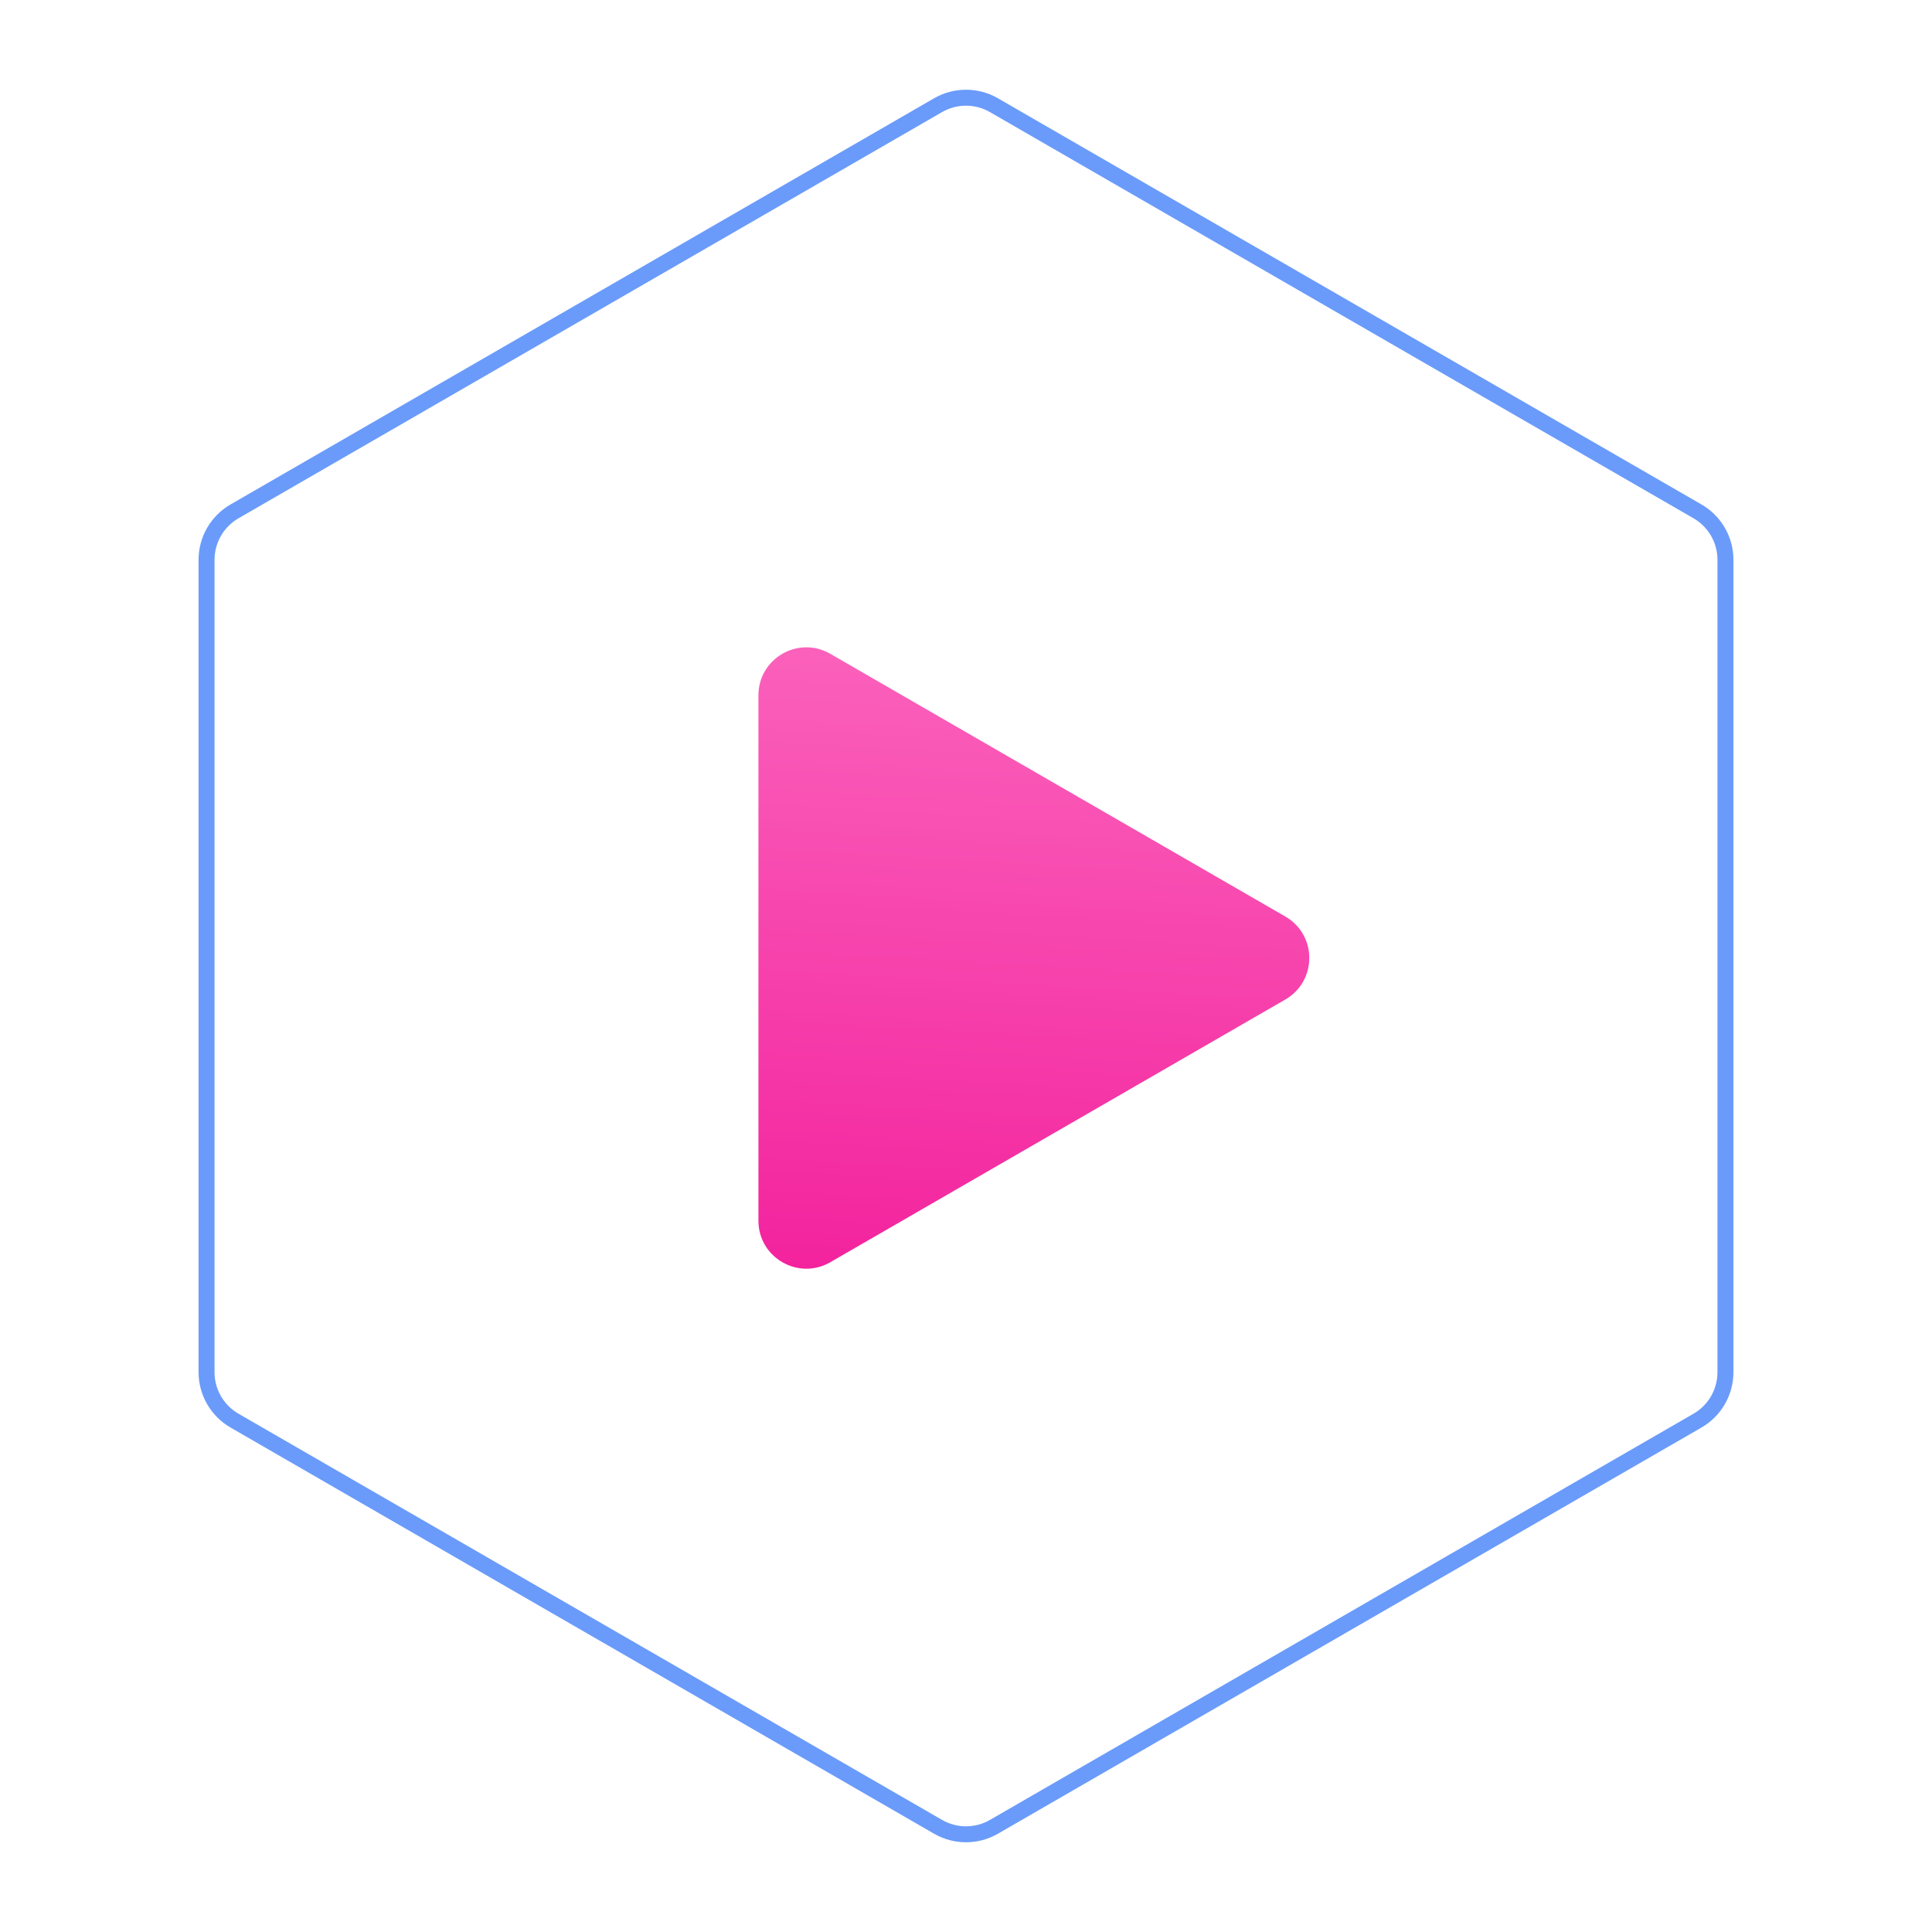 <?xml version="1.0" encoding="UTF-8"?> <svg xmlns="http://www.w3.org/2000/svg" width="121" height="121" viewBox="0 0 121 121" fill="none"> <g filter="url(#filter0_b)"> <path d="M56.5 2.309C58.975 0.88 62.025 0.88 64.5 2.309L108.895 27.941C111.37 29.37 112.895 32.011 112.895 34.869V86.131C112.895 88.989 111.37 91.63 108.895 93.059L64.5 118.691C62.025 120.12 58.975 120.12 56.5 118.691L12.105 93.059C9.63 91.63 8.105 88.989 8.105 86.131V34.869C8.105 32.011 9.63 29.37 12.105 27.941L56.5 2.309Z" fill="white"></path> </g> <g filter="url(#filter1_b)"> <path d="M58.5 6.155C59.738 5.44 61.262 5.44 62.5 6.155L106.564 31.595C107.802 32.31 108.564 33.63 108.564 35.059V85.941C108.564 87.37 107.802 88.69 106.564 89.405L62.5 114.845C61.262 115.56 59.738 115.56 58.5 114.845L14.436 89.405C13.198 88.69 12.436 87.37 12.436 85.941V35.059C12.436 33.63 13.198 32.31 14.436 31.595L58.5 6.155Z" fill="white"></path> <path d="M58.75 6.588C59.833 5.963 61.167 5.963 62.25 6.588L106.314 32.028C107.397 32.654 108.064 33.809 108.064 35.059V85.941C108.064 87.191 107.397 88.347 106.314 88.972L62.25 114.412C61.167 115.037 59.833 115.037 58.75 114.412L14.686 88.972C13.603 88.347 12.936 87.191 12.936 85.941V35.059C12.936 33.809 13.603 32.654 14.686 32.028L58.75 6.588Z" stroke="#6A9BFA"></path> </g> <path d="M80.5 57.402C82.5 58.557 82.5 61.443 80.5 62.598L52 79.053C50 80.207 47.5 78.764 47.5 76.454L47.5 43.545C47.5 41.236 50 39.793 52 40.947L80.5 57.402Z" fill="url(#paint0_linear)"></path> <defs> <filter id="filter0_b" x="-31.895" y="-38.763" width="184.789" height="198.525" filterUnits="userSpaceOnUse" color-interpolation-filters="sRGB"> <feFlood flood-opacity="0" result="BackgroundImageFix"></feFlood> <feGaussianBlur in="BackgroundImage" stdDeviation="20"></feGaussianBlur> <feComposite in2="SourceAlpha" operator="in" result="effect1_backgroundBlur"></feComposite> <feBlend mode="normal" in="SourceGraphic" in2="effect1_backgroundBlur" result="shape"></feBlend> </filter> <filter id="filter1_b" x="-27.564" y="-34.381" width="176.129" height="189.762" filterUnits="userSpaceOnUse" color-interpolation-filters="sRGB"> <feFlood flood-opacity="0" result="BackgroundImageFix"></feFlood> <feGaussianBlur in="BackgroundImage" stdDeviation="20"></feGaussianBlur> <feComposite in2="SourceAlpha" operator="in" result="effect1_backgroundBlur"></feComposite> <feBlend mode="normal" in="SourceGraphic" in2="effect1_backgroundBlur" result="shape"></feBlend> </filter> <linearGradient id="paint0_linear" x1="81.111" y1="35.933" x2="78.236" y2="85.413" gradientUnits="userSpaceOnUse"> <stop stop-color="#FC6BC0"></stop> <stop offset="1" stop-color="#F21C9A"></stop> </linearGradient> </defs> </svg> 